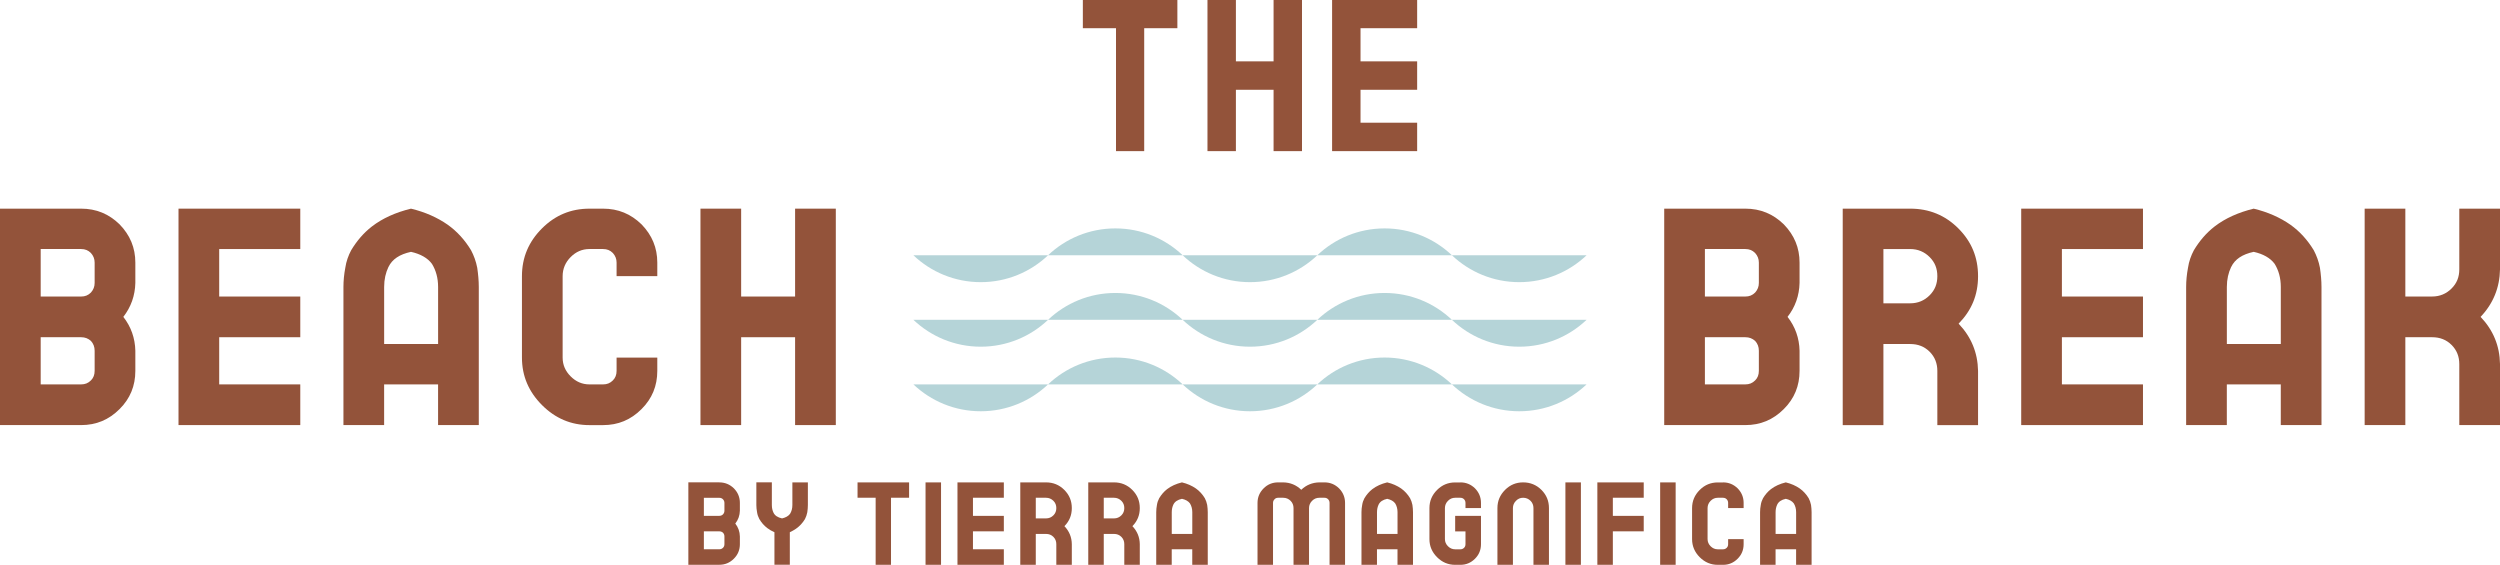 <svg xmlns="http://www.w3.org/2000/svg" id="Layer_2" viewBox="0 0 1121.37 253.33"><defs><style>.cls-1{fill:#93533a;}.cls-2{fill:#b5d4d8;}</style></defs><g id="Layer_1-2"><polygon class="cls-1" points="528.11 0 528.11 12.65 513.23 12.65 513.23 67.79 500.58 67.79 500.58 12.65 485.71 12.65 485.71 0 528.11 0"></polygon><polygon class="cls-1" points="554.36 0 554.36 27.52 571.26 27.52 571.26 0 584.01 0 584.01 67.79 571.26 67.79 571.26 40.27 554.36 40.27 554.36 67.79 541.61 67.79 541.61 0 554.36 0"></polygon><polygon class="cls-1" points="635.66 0 635.66 12.65 610.26 12.65 610.26 27.52 635.66 27.52 635.66 40.27 610.26 40.27 610.26 55.04 635.66 55.04 635.66 67.79 597.51 67.79 597.51 0 635.66 0"></polygon><path class="cls-1" d="M18.25,172.42h18.12c1.8,0,3.18-.55,4.42-1.8,1.11-1.1,1.66-2.49,1.66-4.28v-8.99c0-1.8-.55-3.18-1.66-4.43-1.24-1.1-2.63-1.66-4.42-1.66h-18.12v21.16ZM18.25,133.01h18.12c1.8,0,3.18-.55,4.42-1.8,1.11-1.25,1.66-2.63,1.66-4.29v-9.13c0-1.66-.55-3.04-1.66-4.29-1.24-1.25-2.63-1.8-4.42-1.8h-18.12v21.3ZM36.37,93.59c6.78,0,12.45,2.35,17.28,7.05,4.7,4.84,7.06,10.51,7.06,17.15v9.13c-.14,5.67-1.94,10.79-5.39,15.21,3.46,4.43,5.26,9.54,5.39,15.21v8.99c0,6.78-2.35,12.45-7.06,17.15-4.84,4.84-10.51,7.19-17.28,7.19H0v-97.08h36.37Z"></path><polygon class="cls-1" points="134.69 93.59 134.69 111.71 98.32 111.71 98.32 133.01 134.69 133.01 134.69 151.26 98.32 151.26 98.32 172.42 134.69 172.42 134.69 190.67 80.07 190.67 80.07 93.59 134.69 93.59"></polygon><path class="cls-1" d="M174.24,119.73c-1.24,2.63-1.93,5.53-1.93,8.99v25.59h24.2v-25.59c0-4.01-.97-7.47-2.76-10.37-1.94-2.63-5.12-4.43-9.4-5.39-5.12,1.11-8.44,3.32-10.1,6.78M184.34,93.59c6.36,1.52,11.89,4.01,16.45,7.19,4.29,3.05,7.75,6.92,10.51,11.48,1.25,2.35,2.21,4.98,2.77,7.88.42,2.91.69,5.81.69,8.57v61.95h-18.26v-18.25h-24.2v18.25h-18.25v-61.95c0-2.76.28-5.67.83-8.57.42-2.9,1.38-5.53,2.63-7.88,2.49-4.15,5.53-7.74,9.27-10.65,4.84-3.74,10.79-6.36,17.57-8.02"></path><path class="cls-1" d="M270.49,93.59c6.78,0,12.45,2.35,17.28,7.05,4.7,4.84,7.06,10.51,7.06,17.15v6.08h-18.26v-6.08c0-1.66-.55-3.04-1.66-4.29-1.24-1.25-2.63-1.8-4.42-1.8h-6.08c-3.32,0-6.09,1.24-8.44,3.6-2.35,2.35-3.6,5.26-3.6,8.57v36.51c0,3.32,1.24,6.08,3.6,8.44,2.35,2.35,5.12,3.6,8.44,3.6h6.08c1.8,0,3.18-.55,4.42-1.8,1.11-1.1,1.66-2.49,1.66-4.28v-5.95h18.26v5.95c0,6.78-2.35,12.45-7.06,17.15-4.84,4.84-10.51,7.19-17.28,7.19h-6.08c-8.3,0-15.35-3.04-21.3-8.99-5.94-5.95-8.99-13-8.99-21.3v-36.51c0-8.44,3.04-15.49,8.99-21.44,5.95-5.94,13-8.85,21.3-8.85h6.08Z"></path><polygon class="cls-1" points="332.44 93.59 332.44 133.01 356.64 133.01 356.64 93.59 374.9 93.59 374.9 190.67 356.64 190.67 356.64 151.26 332.44 151.26 332.44 190.67 314.19 190.67 314.19 93.59 332.44 93.59"></polygon><path class="cls-1" d="M764.73,172.42h18.12c1.8,0,3.18-.55,4.42-1.8,1.11-1.1,1.66-2.49,1.66-4.28v-8.99c0-1.8-.55-3.18-1.66-4.43-1.24-1.1-2.63-1.66-4.42-1.66h-18.12v21.16ZM764.73,133.01h18.12c1.8,0,3.18-.55,4.42-1.8,1.11-1.25,1.66-2.63,1.66-4.29v-9.13c0-1.66-.55-3.04-1.66-4.29-1.24-1.25-2.63-1.8-4.42-1.8h-18.12v21.3ZM782.85,93.59c6.78,0,12.45,2.35,17.28,7.05,4.7,4.84,7.06,10.51,7.06,17.15v9.13c-.14,5.67-1.94,10.79-5.39,15.21,3.46,4.43,5.26,9.54,5.39,15.21v8.99c0,6.78-2.35,12.45-7.06,17.15-4.84,4.84-10.51,7.19-17.28,7.19h-36.37v-97.08h36.37Z"></path><path class="cls-1" d="M844.8,136.05h12.03c3.46,0,6.36-1.24,8.71-3.6,2.35-2.35,3.45-5.12,3.45-8.57s-1.1-6.22-3.45-8.57c-2.35-2.35-5.26-3.6-8.71-3.6h-12.03v24.34ZM856.83,93.59c8.43,0,15.63,2.91,21.57,8.85,5.95,5.95,8.85,13,8.85,21.44s-2.9,15.35-8.72,21.3c5.67,5.95,8.57,13,8.72,21.16v24.34h-18.26v-24.34c0-3.32-1.1-6.23-3.45-8.57-2.35-2.35-5.26-3.46-8.71-3.46h-12.03v36.37h-18.25v-97.08h30.29Z"></path><polygon class="cls-1" points="961.23 93.59 961.23 111.71 924.86 111.71 924.86 133.01 961.23 133.01 961.23 151.26 924.86 151.26 924.86 172.42 961.23 172.42 961.23 190.67 906.61 190.67 906.61 93.59 961.23 93.59"></polygon><path class="cls-1" d="M1000.78,119.73c-1.24,2.63-1.93,5.53-1.93,8.99v25.59h24.2v-25.59c0-4.01-.97-7.47-2.76-10.37-1.94-2.63-5.12-4.43-9.4-5.39-5.12,1.11-8.44,3.32-10.1,6.78M1010.88,93.59c6.36,1.52,11.89,4.01,16.45,7.19,4.29,3.05,7.75,6.92,10.51,11.48,1.24,2.35,2.22,4.98,2.77,7.88.42,2.91.69,5.81.69,8.57v61.95h-18.26v-18.25h-24.2v18.25h-18.25v-61.95c0-2.76.28-5.67.83-8.57.42-2.9,1.38-5.53,2.63-7.88,2.49-4.15,5.53-7.74,9.27-10.65,4.84-3.74,10.79-6.36,17.57-8.02"></path><path class="cls-1" d="M1078.91,93.59v39.41h12.03c3.46,0,6.36-1.25,8.71-3.6,2.35-2.35,3.46-5.11,3.46-8.57v-27.24h18.26v27.24c-.14,8.16-3.04,15.35-8.71,21.3,5.67,5.95,8.57,13,8.71,21.16v27.38h-18.26v-27.38c0-3.32-1.1-6.22-3.46-8.57-2.35-2.35-5.26-3.46-8.71-3.46h-12.03v39.41h-18.25v-97.08h18.25Z"></path><path class="cls-1" d="M315.72,246.38h6.9c.68,0,1.21-.21,1.69-.68.42-.42.63-.95.63-1.63v-3.43c0-.68-.21-1.21-.63-1.68-.47-.42-1-.63-1.69-.63h-6.9v8.06ZM315.72,231.38h6.9c.68,0,1.21-.21,1.69-.68.42-.47.63-1,.63-1.63v-3.47c0-.63-.21-1.16-.63-1.63-.47-.47-1-.68-1.69-.68h-6.9v8.11ZM322.61,216.37c2.58,0,4.74.9,6.58,2.68,1.79,1.84,2.68,4.01,2.68,6.53v3.47c-.05,2.16-.73,4.11-2.05,5.79,1.32,1.69,2,3.63,2.05,5.79v3.43c0,2.58-.89,4.74-2.68,6.53-1.84,1.84-4,2.74-6.58,2.74h-13.85v-36.97h13.85Z"></path><path class="cls-1" d="M346.21,216.37v10.16c0,1.32.26,2.42.73,3.42.63,1.32,1.9,2.16,3.85,2.58,1.63-.37,2.84-1.05,3.58-2.05.69-1.11,1.05-2.42,1.05-3.95v-10.16h6.95v10.16c0,1.05-.1,2.16-.26,3.26-.21,1.1-.58,2.16-1.05,3.05-1.05,1.74-2.37,3.16-4,4.31-.84.58-1.79,1.11-2.79,1.58v14.59h-6.9v-14.59c-1.21-.53-2.27-1.16-3.26-1.9-1.42-1.1-2.58-2.42-3.53-4.05-.47-.89-.84-1.9-1-3-.21-1.11-.32-2.21-.32-3.26v-10.16h6.95Z"></path><polygon class="cls-1" points="407.77 216.37 407.77 223.27 399.66 223.27 399.66 253.33 392.77 253.33 392.77 223.27 384.65 223.27 384.65 216.37 407.77 216.37"></polygon><rect class="cls-1" x="415.15" y="216.37" width="6.95" height="36.97"></rect><polygon class="cls-1" points="450.27 216.37 450.27 223.27 436.42 223.27 436.42 231.38 450.27 231.38 450.27 238.33 436.42 238.33 436.42 246.38 450.27 246.38 450.27 253.33 429.47 253.33 429.47 216.37 450.27 216.37"></polygon><path class="cls-1" d="M464.6,232.53h4.58c1.32,0,2.42-.47,3.32-1.37.89-.89,1.31-1.95,1.31-3.26s-.42-2.37-1.31-3.26c-.9-.89-2-1.37-3.32-1.37h-4.58v9.27ZM469.18,216.37c3.21,0,5.95,1.11,8.21,3.37s3.37,4.95,3.37,8.16-1.1,5.85-3.31,8.11c2.16,2.26,3.26,4.95,3.31,8.06v9.27h-6.95v-9.27c0-1.26-.42-2.37-1.31-3.26-.9-.9-2-1.32-3.32-1.32h-4.58v13.85h-6.95v-36.97h11.53Z"></path><path class="cls-1" d="M495.09,232.53h4.58c1.32,0,2.42-.47,3.32-1.37.89-.89,1.31-1.95,1.31-3.26s-.42-2.37-1.31-3.26c-.9-.89-2-1.37-3.32-1.37h-4.58v9.27ZM499.67,216.37c3.21,0,5.95,1.11,8.21,3.37,2.27,2.27,3.37,4.95,3.37,8.16s-1.1,5.85-3.31,8.11c2.16,2.26,3.26,4.95,3.31,8.06v9.27h-6.95v-9.27c0-1.26-.42-2.37-1.31-3.26-.9-.9-2-1.32-3.32-1.32h-4.58v13.85h-6.95v-36.97h11.53Z"></path><path class="cls-1" d="M526.32,226.32c-.47,1-.73,2.11-.73,3.42v9.74h9.21v-9.74c0-1.53-.37-2.84-1.05-3.95-.73-1-1.95-1.68-3.58-2.05-1.95.42-3.21,1.26-3.85,2.58M530.16,216.37c2.42.58,4.53,1.53,6.27,2.74,1.63,1.16,2.95,2.63,4,4.37.47.89.84,1.9,1.05,3,.16,1.11.26,2.21.26,3.26v23.59h-6.95v-6.95h-9.21v6.95h-6.95v-23.59c0-1.05.11-2.16.32-3.26.16-1.1.53-2.11,1-3,.95-1.58,2.11-2.95,3.53-4.06,1.84-1.42,4.1-2.42,6.69-3.05"></path><path class="cls-1" d="M575.56,216.37c3.16.05,5.85,1.16,8.11,3.32,2.27-2.16,5-3.26,8.11-3.32h2.32c2.53,0,4.69.9,6.53,2.68,1.79,1.84,2.69,4.01,2.69,6.53v27.75h-6.95v-27.75c0-.63-.21-1.16-.63-1.63-.47-.47-1-.68-1.63-.68h-2.32c-1.32,0-2.37.47-3.26,1.37-.9.9-1.37,2-1.37,3.26v25.43h-6.95v-25.43c0-1.26-.42-2.37-1.31-3.26-.9-.89-2-1.37-3.32-1.37h-2.26c-.69,0-1.21.21-1.63.68-.47.47-.68,1-.68,1.63v27.75h-6.95v-27.75c0-2.53.9-4.69,2.74-6.53,1.79-1.79,3.95-2.68,6.53-2.68h2.26Z"></path><path class="cls-1" d="M618.38,226.32c-.47,1-.73,2.11-.73,3.42v9.74h9.21v-9.74c0-1.53-.37-2.84-1.05-3.95-.73-1-1.95-1.68-3.58-2.05-1.95.42-3.21,1.26-3.85,2.58M622.22,216.37c2.42.58,4.53,1.53,6.27,2.74,1.63,1.16,2.95,2.63,4,4.37.47.89.84,1.9,1.05,3,.16,1.11.26,2.21.26,3.26v23.59h-6.95v-6.95h-9.21v6.95h-6.95v-23.59c0-1.05.1-2.16.32-3.26.16-1.1.53-2.11,1-3,.95-1.58,2.11-2.95,3.53-4.06,1.84-1.42,4.1-2.42,6.69-3.05"></path><path class="cls-1" d="M655.03,216.37c2.58,0,4.74.9,6.58,2.68,1.79,1.84,2.68,4.01,2.68,6.53v2.32h-6.95v-2.32c0-.63-.21-1.16-.63-1.63-.47-.47-1-.68-1.69-.68h-2.32c-1.26,0-2.32.47-3.21,1.37-.9.9-1.37,2-1.37,3.26v13.9c0,1.27.47,2.32,1.37,3.22.89.89,1.95,1.37,3.21,1.37h2.32c.68,0,1.21-.21,1.69-.68.42-.42.63-.95.63-1.63v-5.74h-4.63v-6.95h11.58v12.69c0,2.58-.89,4.74-2.68,6.53-1.85,1.84-4,2.74-6.58,2.74h-2.32c-3.16,0-5.85-1.16-8.11-3.42-2.27-2.27-3.43-4.95-3.43-8.11v-13.9c0-3.21,1.16-5.9,3.43-8.16,2.26-2.26,4.95-3.37,8.11-3.37h2.32Z"></path><path class="cls-1" d="M675.09,219.74c2.26-2.26,4.95-3.37,8.11-3.37s5.95,1.11,8.21,3.37c2.26,2.27,3.37,4.95,3.37,8.16v25.43h-6.95v-25.43c0-1.26-.42-2.37-1.31-3.26-.9-.89-2-1.37-3.32-1.37s-2.32.47-3.21,1.37c-.9.9-1.37,2-1.37,3.26v25.43h-6.95v-25.43c0-3.21,1.16-5.9,3.43-8.16"></path><rect class="cls-1" x="702.16" y="216.37" width="6.95" height="36.97"></rect><polygon class="cls-1" points="737.29 216.37 737.29 223.27 723.44 223.27 723.44 231.38 737.29 231.38 737.29 238.33 723.44 238.33 723.44 253.33 716.49 253.33 716.49 216.37 737.29 216.37"></polygon><rect class="cls-1" x="744.66" y="216.37" width="6.95" height="36.97"></rect><path class="cls-1" d="M772.84,216.37c2.58,0,4.74.9,6.58,2.68,1.79,1.84,2.68,4.01,2.68,6.53v2.32h-6.95v-2.32c0-.63-.21-1.16-.63-1.63-.47-.47-1-.68-1.69-.68h-2.32c-1.26,0-2.32.47-3.21,1.37-.9.9-1.37,2-1.37,3.26v13.9c0,1.27.47,2.32,1.37,3.22.89.89,1.95,1.37,3.21,1.37h2.32c.68,0,1.21-.21,1.69-.68.42-.42.63-.95.63-1.63v-2.27h6.95v2.27c0,2.58-.89,4.74-2.68,6.53-1.84,1.84-4,2.74-6.58,2.74h-2.32c-3.16,0-5.85-1.16-8.11-3.42s-3.43-4.95-3.43-8.11v-13.9c0-3.21,1.16-5.9,3.43-8.16,2.26-2.26,4.95-3.37,8.11-3.37h2.32Z"></path><path class="cls-1" d="M797.17,226.32c-.47,1-.73,2.11-.73,3.42v9.74h9.21v-9.74c0-1.53-.37-2.84-1.05-3.95-.74-1-1.95-1.68-3.58-2.05-1.95.42-3.21,1.26-3.85,2.58M801.01,216.37c2.42.58,4.53,1.53,6.27,2.74,1.63,1.16,2.95,2.63,4,4.37.47.89.84,1.9,1.05,3,.16,1.11.26,2.21.26,3.26v23.59h-6.95v-6.95h-9.21v6.95h-6.95v-23.59c0-1.05.1-2.16.32-3.26.16-1.1.53-2.11,1-3,.95-1.58,2.11-2.95,3.53-4.06,1.84-1.42,4.1-2.42,6.69-3.05"></path><path class="cls-2" d="M470.1,114.51c-7.86,7.47-18.49,12.05-30.19,12.05s-22.33-4.58-30.2-12.05"></path><path class="cls-2" d="M470.1,114.5c7.86-7.47,18.49-12.05,30.19-12.05s22.33,4.58,30.2,12.05"></path><path class="cls-2" d="M590.87,114.51c-7.86,7.47-18.49,12.05-30.19,12.05s-22.33-4.58-30.2-12.05"></path><path class="cls-2" d="M590.87,114.5c7.86-7.47,18.49-12.05,30.19-12.05s22.33,4.58,30.2,12.05"></path><path class="cls-2" d="M470.1,143.46c-7.86,7.47-18.49,12.05-30.19,12.05s-22.33-4.58-30.2-12.05"></path><path class="cls-2" d="M470.1,143.46c7.86-7.47,18.49-12.05,30.19-12.05s22.33,4.58,30.2,12.05"></path><path class="cls-2" d="M590.87,143.46c-7.86,7.47-18.49,12.05-30.19,12.05s-22.33-4.58-30.2-12.05"></path><path class="cls-2" d="M590.87,143.46c7.86-7.47,18.49-12.05,30.19-12.05s22.33,4.58,30.2,12.05"></path><path class="cls-2" d="M470.1,172.42c-7.86,7.47-18.49,12.05-30.19,12.05s-22.33-4.58-30.2-12.05"></path><path class="cls-2" d="M470.1,172.42c7.86-7.47,18.49-12.05,30.19-12.05s22.33,4.58,30.2,12.05"></path><path class="cls-2" d="M590.87,172.42c-7.86,7.47-18.49,12.05-30.19,12.05s-22.33-4.58-30.2-12.05"></path><path class="cls-2" d="M590.87,172.42c7.86-7.47,18.49-12.05,30.19-12.05s22.33,4.58,30.2,12.05"></path><path class="cls-2" d="M711.65,114.51c-7.86,7.47-18.49,12.05-30.19,12.05s-22.33-4.58-30.2-12.05"></path><path class="cls-2" d="M711.65,143.46c-7.86,7.47-18.49,12.05-30.19,12.05s-22.33-4.58-30.2-12.05"></path><path class="cls-2" d="M711.65,172.42c-7.86,7.47-18.49,12.05-30.19,12.05s-22.33-4.58-30.2-12.05"></path></g></svg>